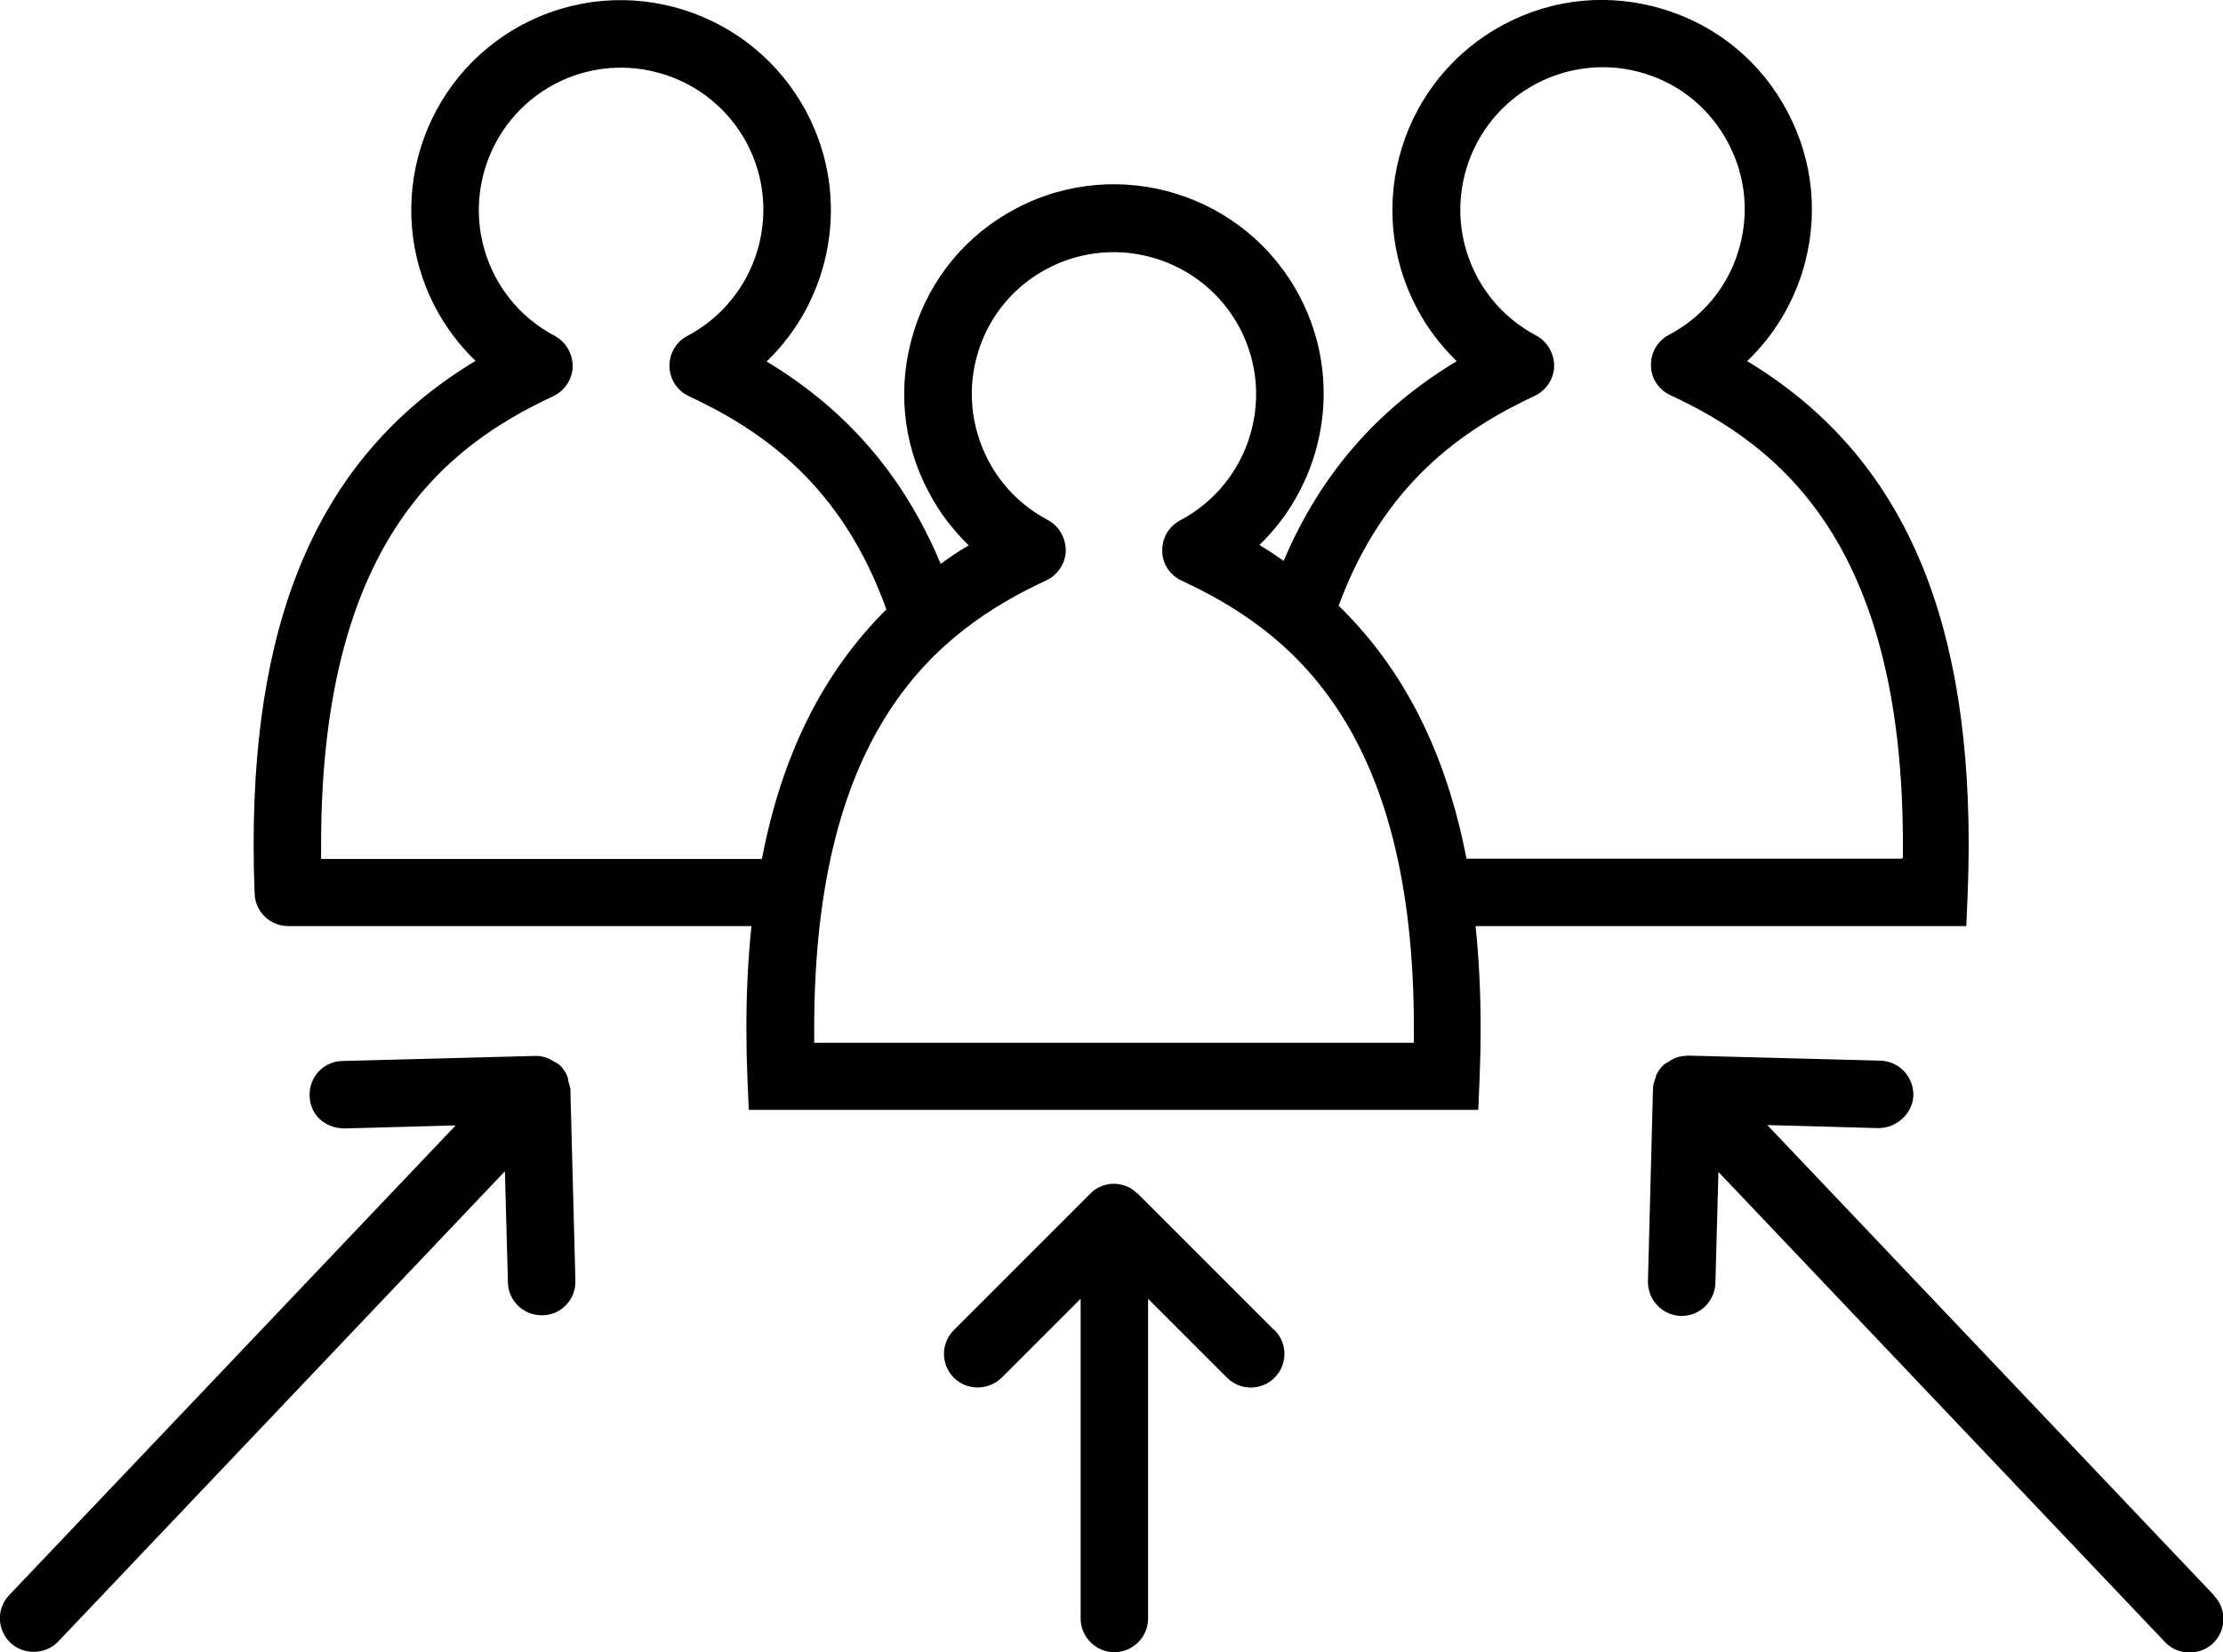 <?xml version="1.0" encoding="UTF-8"?> <svg xmlns="http://www.w3.org/2000/svg" id="Calque_1" version="1.1" viewBox="0 0 65.91 48.99"><g id="Groupe_1362"><g id="Groupe_1361"><path d="M51.81,10.7c.75-.72,1.31-1.62,1.63-2.64.49-1.59.34-3.27-.44-4.74-.77-1.47-2.07-2.55-3.66-3.04s-3.27-.34-4.74.44c-3.03,1.6-4.2,5.36-2.6,8.4.31.6.72,1.13,1.19,1.59-2.36,1.42-4.05,3.37-5.13,5.92-.23-.16-.47-.32-.72-.47,1.94-1.87,2.51-4.88,1.19-7.38-1.6-3.03-5.36-4.2-8.4-2.6-1.47.77-2.55,2.07-3.04,3.66-.49,1.59-.34,3.27.44,4.74.31.6.72,1.13,1.19,1.59-.29.17-.57.36-.83.55-1.08-2.59-2.78-4.57-5.16-6,1.94-1.87,2.51-4.87,1.19-7.38C22.31.29,18.55-.88,15.51.72c-3.03,1.6-4.2,5.36-2.6,8.4.31.59.72,1.13,1.19,1.58-4.48,2.7-6.58,7.31-6.58,14.33,0,.49.01.98.03,1.47.02.54.46.96,1,.96h13.73c-.1.96-.15,1.96-.15,3.03,0,.49.01.98.03,1.46l.04.96h21.63l.04-.96c.02-.48.03-.97.03-1.46,0-1.07-.05-2.07-.15-3.03h14.55l.04-.96c.02-.49.03-.97.03-1.47,0-7.03-2.1-11.63-6.58-14.33ZM9.52,25.46c0-.14,0-.28,0-.42,0-8.94,3.68-11.8,6.88-13.29.34-.16.57-.5.58-.88,0-.38-.2-.73-.53-.91-.76-.4-1.37-1.01-1.77-1.77-1.08-2.06-.29-4.61,1.77-5.7,2.06-1.08,4.61-.29,5.7,1.77,1.08,2.06.29,4.61-1.77,5.7-.34.18-.54.53-.53.91s.23.72.58.88c2.16,1.01,4.53,2.63,5.85,6.32-1.88,1.87-3.1,4.31-3.69,7.4h-13.05ZM41.91,30.92h-17.77c0-.14,0-.28,0-.42,0-8.94,3.68-11.8,6.88-13.29.34-.16.57-.5.58-.88,0-.38-.2-.73-.53-.91-.76-.4-1.37-1.01-1.77-1.77-.52-1-.63-2.14-.3-3.21.33-1.08,1.07-1.96,2.06-2.48,2.06-1.08,4.61-.29,5.7,1.77,1.08,2.06.29,4.61-1.77,5.7-.34.18-.54.53-.53.91,0,.38.23.72.58.88,3.21,1.49,6.89,4.36,6.88,13.29,0,.14,0,.28,0,.42ZM56.39,25.46h-12.91c-.61-3.15-1.86-5.62-3.79-7.5,1.33-3.61,3.67-5.22,5.81-6.22.34-.16.57-.5.58-.88,0-.38-.2-.73-.53-.91-.76-.4-1.37-1.01-1.77-1.77-1.08-2.06-.29-4.61,1.77-5.7,1-.52,2.14-.63,3.21-.3,1.08.33,1.96,1.07,2.48,2.06.53,1,.63,2.14.3,3.21-.33,1.08-1.07,1.96-2.06,2.48-.34.18-.54.53-.53.91,0,.38.23.72.58.88,3.2,1.49,6.88,4.35,6.89,13.29,0,.14,0,.28,0,.42Z"></path><path d="M37.77,39.43l-4.04-4.04s-.02-.01-.03-.02c-.09-.08-.18-.15-.29-.19-.12-.05-.25-.08-.39-.08s-.26.03-.38.08c-.12.05-.23.12-.32.22l-4.04,4.04c-.39.39-.39,1.02,0,1.41.2.2.45.29.71.29s.51-.1.71-.29l2.34-2.34v9.48c0,.55.45,1,1,1s1-.45,1-1v-9.48l2.34,2.34c.39.39,1.02.39,1.41,0s.39-1.02,0-1.41Z"></path><path d="M65.64,47.3l-13.24-13.94,3.3.09c.52,0,1.01-.42,1.03-.97.01-.55-.42-1.01-.97-1.03l-5.72-.15s-.05.01-.07.01c-.18,0-.36.07-.51.18-.04.03-.09.04-.13.08-.1.09-.17.2-.23.32-.01.02,0,.05-.02.08-.03.1-.07.19-.07.3l-.15,5.72c-.01.55.42,1.01.97,1.03h.03c.54,0,.98-.43,1-.97l.09-3.3,13.24,13.94c.2.21.46.31.73.31.25,0,.5-.09.69-.27.4-.38.42-1.01.04-1.41Z"></path><path d="M16.9,32.27c0-.07-.03-.14-.05-.21-.01-.06-.01-.11-.04-.17-.05-.12-.13-.23-.23-.32-.04-.04-.1-.06-.15-.09-.16-.11-.34-.17-.52-.17-.01,0-.03,0-.04,0l-5.72.15c-.55.01-.99.47-.97,1.03.01.55.43.96,1.03.97l3.3-.09L.27,47.3c-.38.4-.36,1.03.04,1.41.19.18.44.27.69.27.26,0,.53-.1.73-.31l13.24-13.94.09,3.3c.01.54.46.97,1,.97h.03c.55-.01.99-.47.97-1.03l-.15-5.72Z"></path></g></g></svg> 